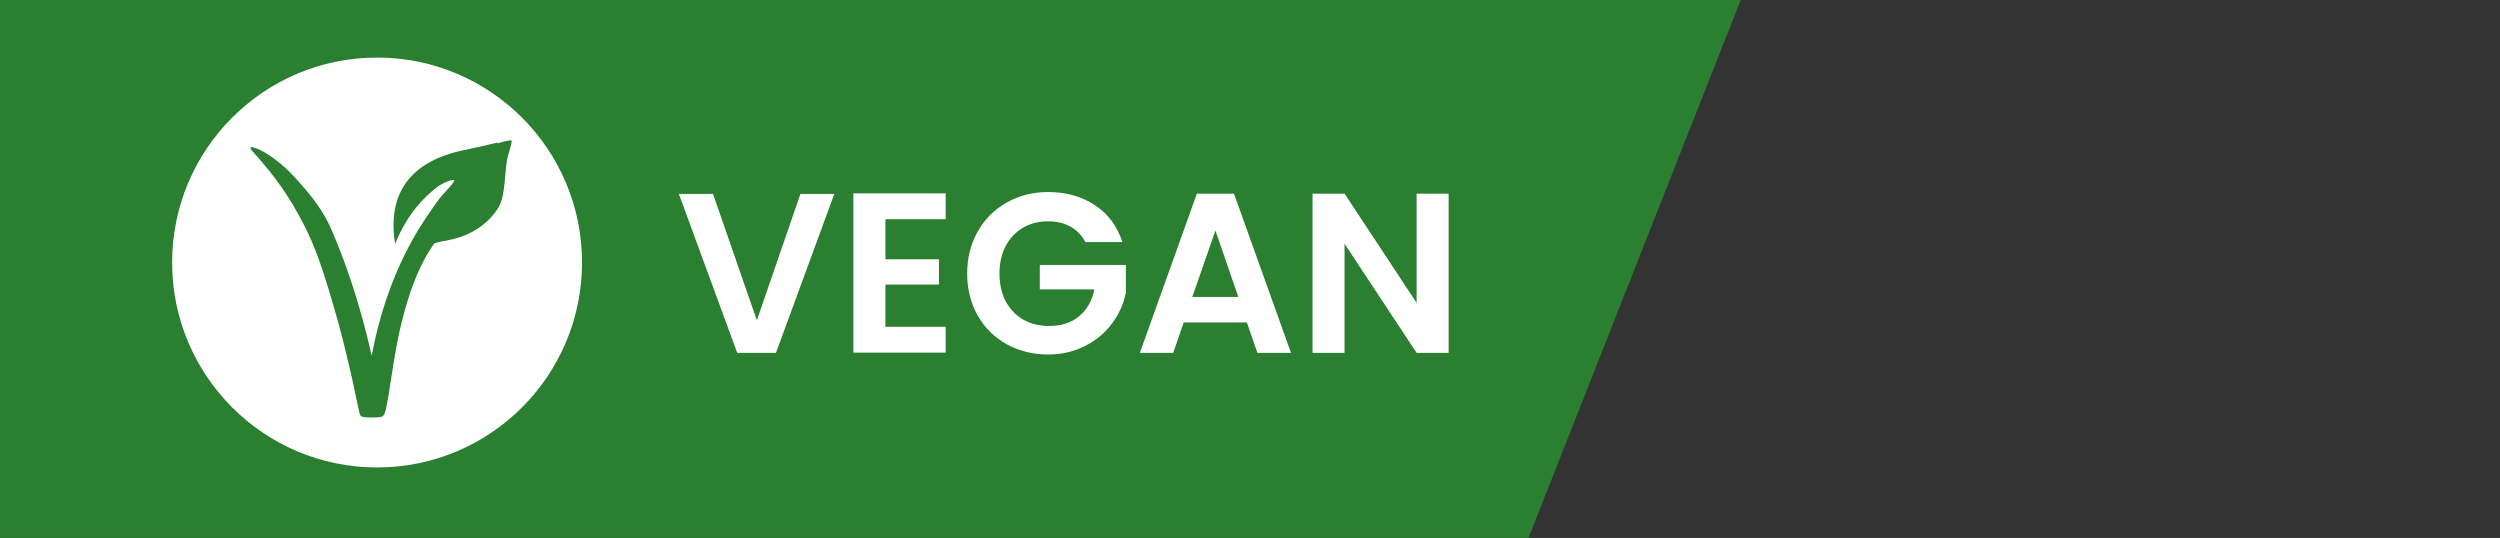 <svg viewBox="0 0 92.95 20" xmlns="http://www.w3.org/2000/svg" id="Layer_1"><rect x="0" y="0" width="92.95" height="20" fill="#333333" stroke="none"/><defs><style>.cls-1{fill:#2a7f30;}.cls-2{fill:#fff;}</style></defs><polygon points="56.83 20 0 20 0 0 64.72 0 56.83 20" class="cls-1"></polygon><path d="M31.02,7.21l-2.17,5.91h-1.44l-2.17-5.91h1.27l1.63,4.7,1.62-4.7h1.26Z" class="cls-2"></path><path d="M32.92,8.16v1.48h1.99v.94h-1.99v1.57h2.24v.96h-3.43v-5.92h3.43v.96h-2.24Z" class="cls-2"></path><path d="M40.35,8.99c-.14-.25-.32-.44-.56-.57-.24-.13-.51-.19-.83-.19-.35,0-.66.08-.93.24-.27.16-.48.38-.64.68-.15.29-.23.63-.23,1.02s.08.74.23,1.03c.16.29.37.52.65.68.28.16.6.24.97.24.45,0,.82-.12,1.11-.36.29-.24.48-.57.57-1h-2.03v-.91h3.2v1.03c-.08.41-.25.79-.51,1.14-.26.35-.59.63-1,.84s-.87.32-1.38.32c-.57,0-1.08-.13-1.54-.38-.46-.26-.82-.61-1.08-1.07-.26-.46-.39-.98-.39-1.56s.13-1.1.39-1.56c.26-.46.62-.82,1.08-1.08.46-.26.97-.39,1.54-.39.67,0,1.24.16,1.74.49.49.32.83.78,1.02,1.37h-1.36Z" class="cls-2"></path><path d="M46.36,11.99h-2.35l-.39,1.13h-1.24l2.12-5.92h1.38l2.12,5.92h-1.25l-.39-1.13ZM46.04,11.04l-.85-2.47-.86,2.47h1.71Z" class="cls-2"></path><path d="M53.86,13.12h-1.19l-2.68-4.06v4.06h-1.19v-5.92h1.19l2.68,4.06v-4.06h1.19v5.92Z" class="cls-2"></path><circle r="7.62" cy="9.76" cx="14.02" class="cls-2"></circle><path d="M18.49,5.3c-.23.06-.72.17-1.09.25-.93.18-3.16.74-2.71,3.52.47-1.16,1.09-1.74,1.53-2.09.22-.18.67-.36.67-.26,0,.03-.15.22-.34.42-.17.18-.23.26-.55.72-.33.49-1.59,2.22-2.18,5.36-.46-2.04-1.03-3.6-1.46-4.6-.29-.69-.67-1.24-1.45-2.08-.43-.47-1.04-.91-1.4-1.03-.23-.08-.26-.04-.08.16.85.95,1.34,1.66,1.86,2.67.44.85.74,1.71,1.29,3.66.14.5.45,1.77.55,2.26.11.55.23,1.08.26,1.17.01.02.05.06.1.07.1.03.58.03.68,0,.15-.04.18-.16.39-1.53.14-.92.5-3.42,1.59-4.92.04-.02.22-.07.42-.1.75-.13,1.36-.46,1.79-.99.29-.35.36-.61.43-1.48.04-.46.06-.59.15-.87.05-.18.09-.35.09-.36-.02-.05-.07-.05-.54.08Z" class="cls-1"></path></svg>